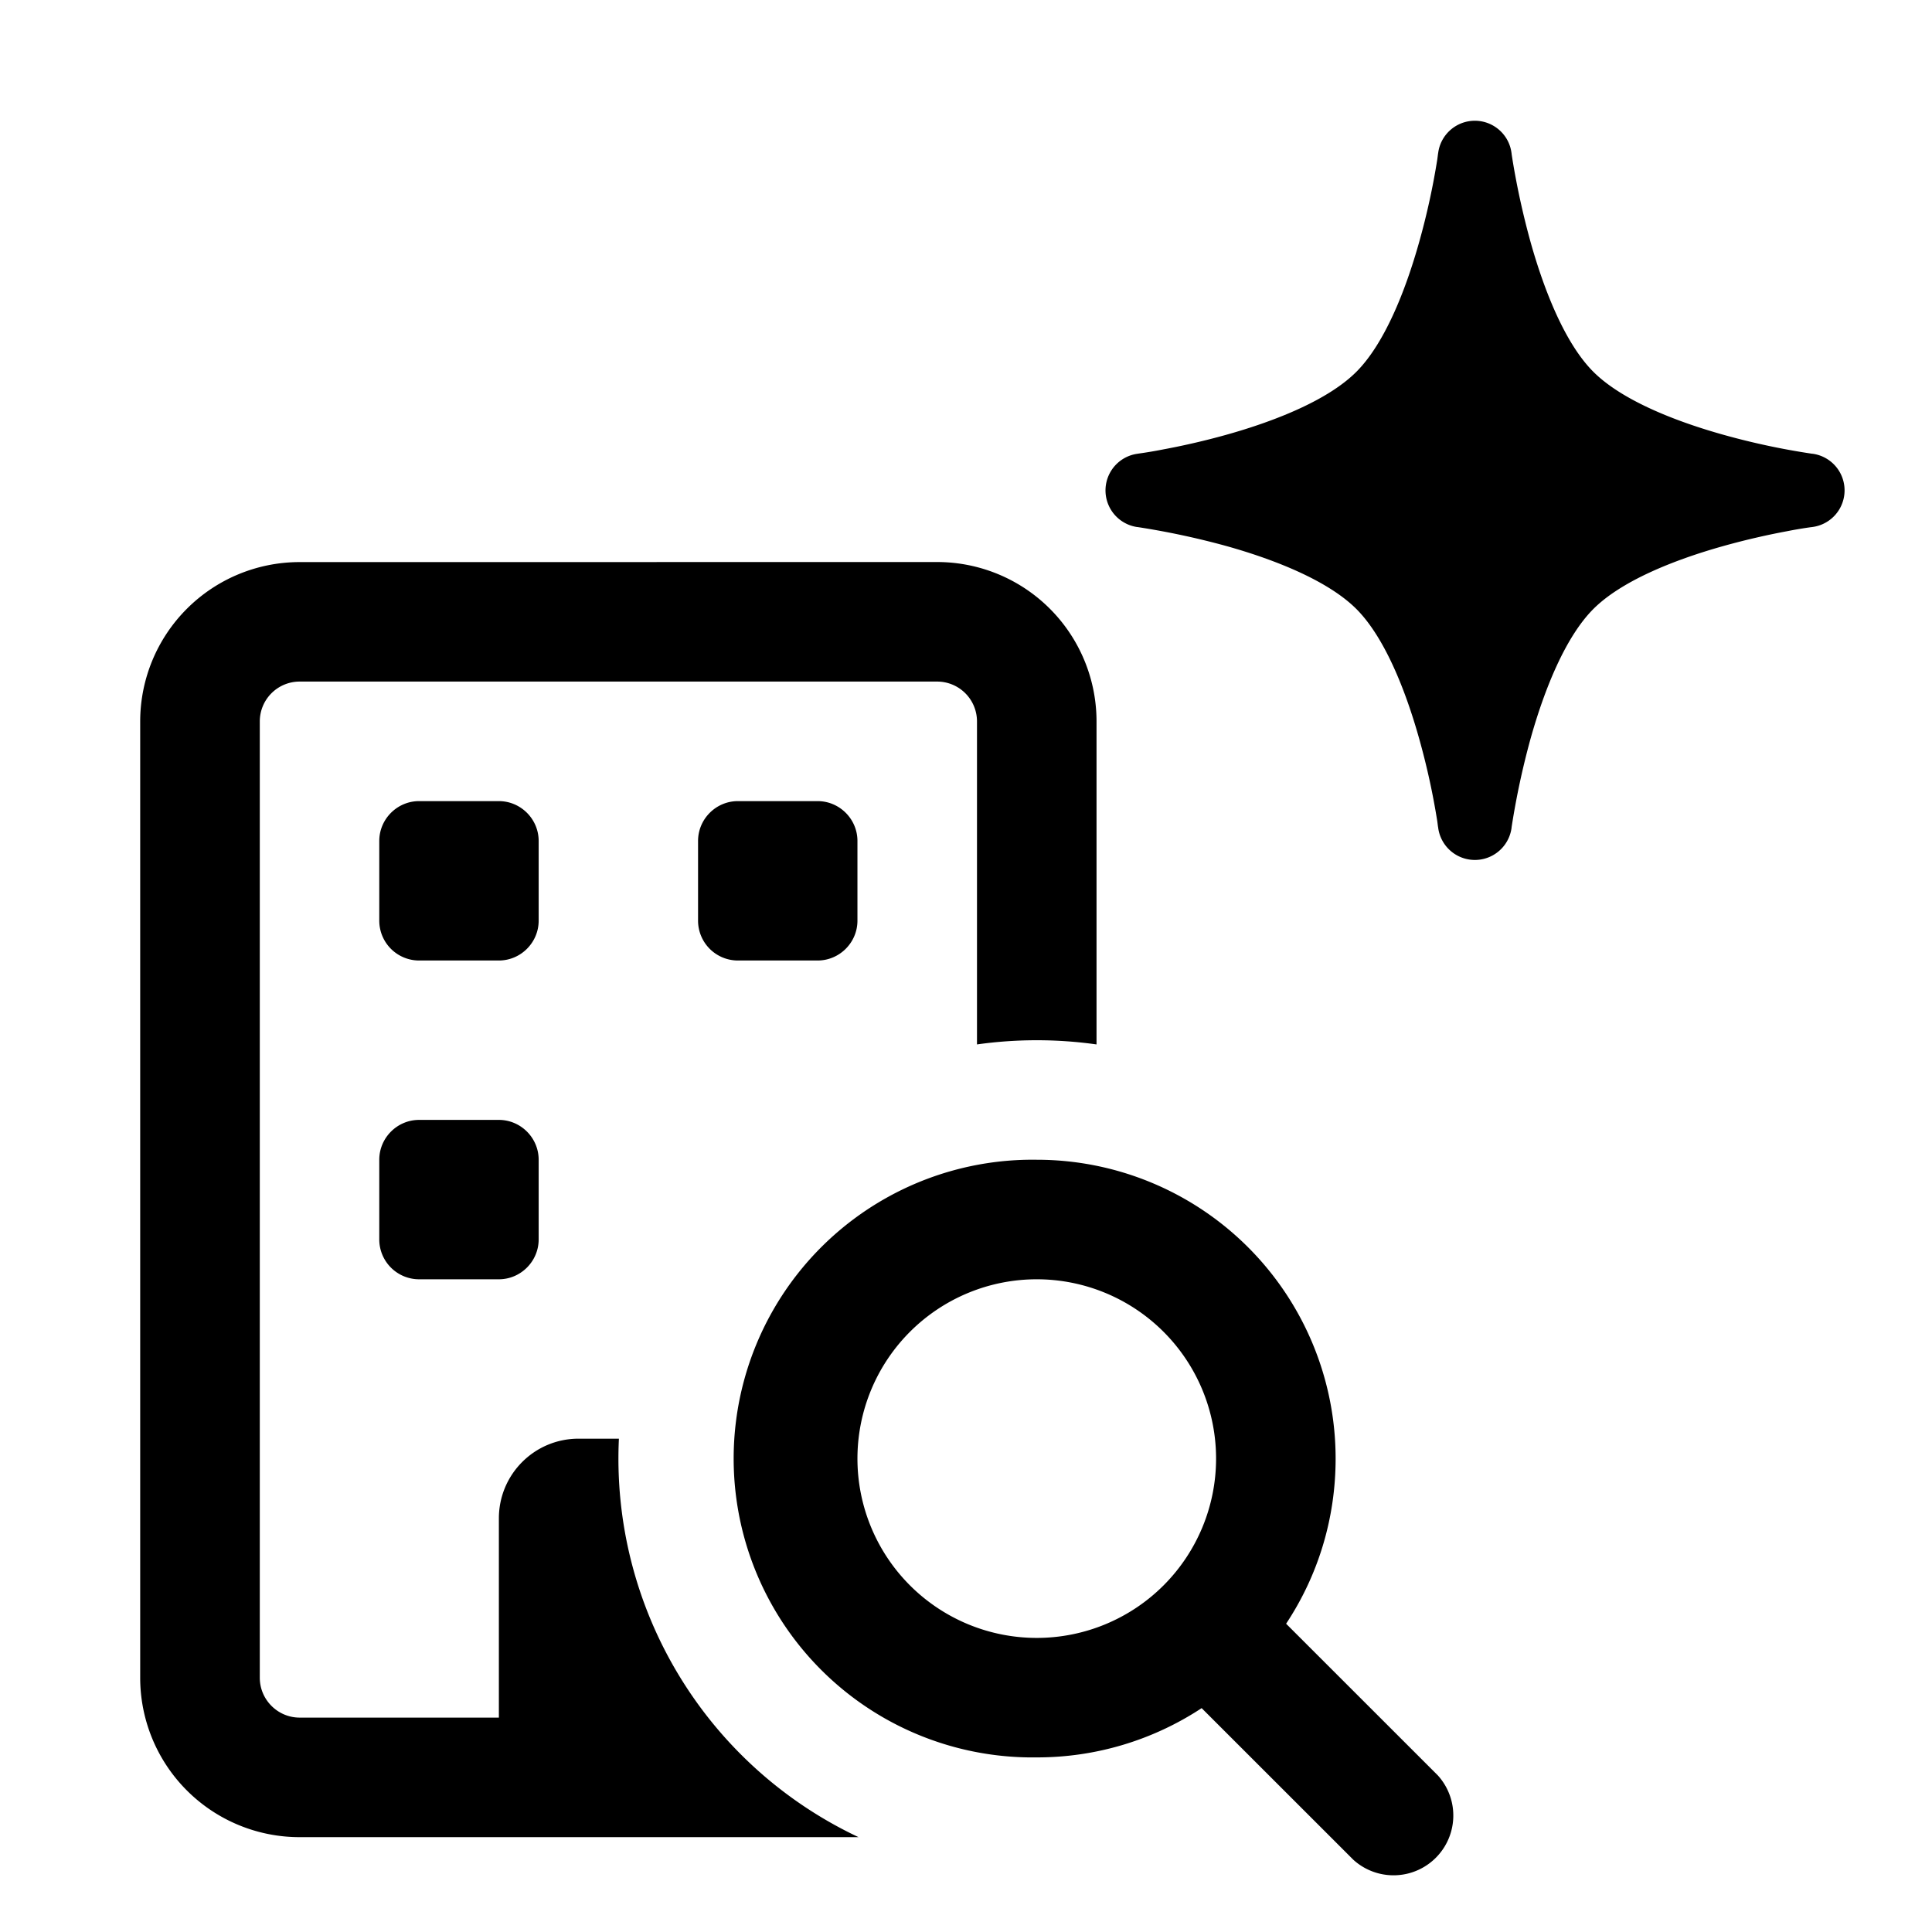<?xml version="1.0" encoding="UTF-8"?> <svg xmlns="http://www.w3.org/2000/svg" viewBox="0 0 32 32" fill="currentColor"><path d="M17.172 19.209a4.95 4.95 0 0 1 4.95 4.95c0 1.01-.3 1.95-.82 2.735l2.512 2.511a.99.99 0 0 1-1.399 1.398l-2.512-2.511a4.95 4.95 0 0 1-2.726.816h-.005a4.95 4.95 0 1 1 0-9.899m-1.65-9.9a2.64 2.64 0 0 1 2.64 2.64v5.35a7.1 7.1 0 0 0-1.98 0v-5.35a.66.66 0 0 0-.66-.66H4.963a.66.66 0 0 0-.66.66v15.84c0 .363.297.66.66.66h3.3v-3.3c0-.73.59-1.32 1.32-1.32h.668a6.93 6.93 0 0 0 3.969 6.6H4.962a2.64 2.64 0 0 1-2.64-2.64V11.95a2.64 2.64 0 0 1 2.64-2.64zm1.65 11.88a2.97 2.97 0 0 0-2.97 2.97 2.97 2.97 0 1 0 2.97-2.97m-8.91-2.64c.363 0 .66.297.66.66v1.32c0 .362-.297.66-.66.66h-1.32a.66.66 0 0 1-.66-.66v-1.32c0-.363.297-.66.66-.66zm0-5.28c.363 0 .66.297.66.66v1.32c0 .363-.297.66-.66.66h-1.32a.66.66 0 0 1-.66-.66v-1.32c0-.363.297-.66.66-.66zm5.28 0c.363 0 .66.297.66.66v1.32c0 .363-.297.66-.66.66h-1.32a.66.66 0 0 1-.66-.66v-1.32c0-.363.297-.66.66-.66zM24.428 2c.307 0 .567.228.607.532l.001.005.002.02.013.084a13 13 0 0 0 .298 1.361c.235.84.584 1.699 1.043 2.157s1.316.808 2.156 1.043a12 12 0 0 0 1.445.31l.02.003h.005a.612.612 0 0 1 0 1.214l-.005.001-.02.002a7 7 0 0 0-.401.068c-.27.05-.64.13-1.044.243-.84.235-1.698.585-2.156 1.043s-.808 1.316-1.043 2.156a13 13 0 0 0-.31 1.445l-.003.021v.005a.613.613 0 0 1-1.215-.001v-.004l-.004-.02-.011-.085a12 12 0 0 0-.298-1.361c-.235-.84-.585-1.698-1.043-2.156-.459-.458-1.316-.808-2.156-1.043a13 13 0 0 0-1.446-.31l-.02-.003h-.005a.613.613 0 0 1 0-1.214l.005-.001.02-.003a7 7 0 0 0 .402-.068c.27-.05.64-.129 1.044-.242.84-.235 1.697-.584 2.156-1.043.458-.458.808-1.317 1.043-2.157a12 12 0 0 0 .298-1.361l.011-.084.003-.02.001-.005c.04-.304.3-.532.607-.532"></path></svg> 